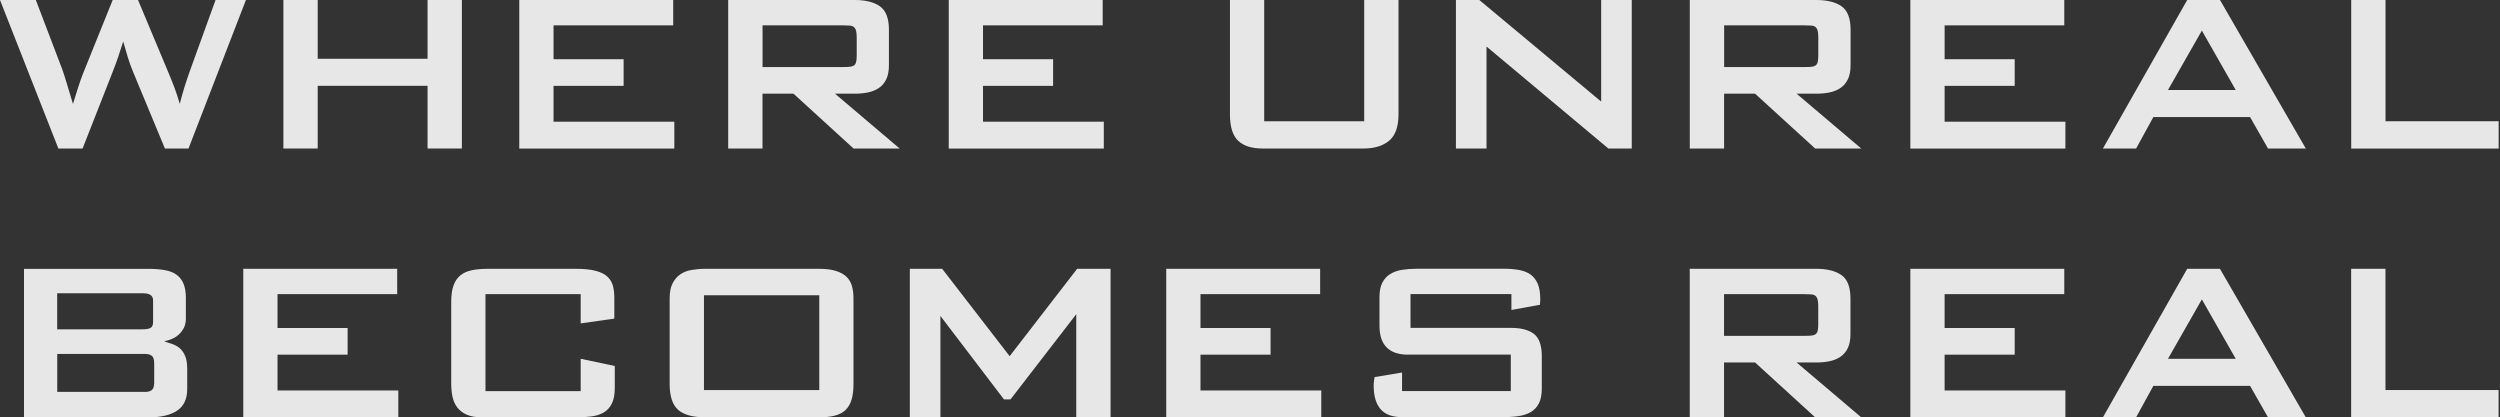 <svg width="599" height="100" viewBox="0 0 599 100" fill="none" xmlns="http://www.w3.org/2000/svg">
<rect x="0" y="0" width="599" height="100" fill="#333333" stroke="none"/>
<path d="M0 0H8.585L14.97 16.752C15.173 17.346 15.389 17.994 15.605 18.683C15.807 19.384 16.023 20.1 16.253 20.829C16.482 21.558 16.698 22.273 16.901 22.975C17.117 23.677 17.306 24.325 17.481 24.905C17.859 23.691 18.25 22.462 18.628 21.247C19.006 20.032 19.425 18.817 19.884 17.643L26.998 0H33.072L40.456 17.63C40.942 18.777 41.415 19.978 41.874 21.207C42.333 22.449 42.724 23.677 43.075 24.892C43.426 23.502 43.804 22.125 44.222 20.788C44.641 19.452 45.1 18.089 45.586 16.739L51.647 0H58.923L45.167 35.583H39.511L31.925 17.319C31.398 16.064 30.966 14.849 30.616 13.688C30.265 12.514 29.9 11.272 29.522 9.949C29.131 11.164 28.739 12.405 28.321 13.634C27.902 14.862 27.443 16.104 26.957 17.319L19.789 35.583H13.985L0 0Z" fill="white" fill-opacity="0.88"/>
<path d="M67.9 0H76.12V14.079H102.443V0H110.664V35.583H102.443V20.559H76.12V35.583H67.9V0Z" fill="white" fill-opacity="0.88"/>
<path d="M124.406 0H161.299V6.075H132.627V14.187H149.42V20.572H132.627V29.158H161.569V35.597H124.42V0H124.406Z" fill="white" fill-opacity="0.88"/>
<path d="M200.068 22.449L215.551 35.583H204.509L190.119 22.449H182.694V35.583H174.474V0H204.765C207.411 0 209.449 0.513 210.867 1.539C212.284 2.565 212.986 4.428 212.986 7.114V15.645C212.986 17.009 212.77 18.129 212.338 19.02C211.906 19.911 211.299 20.613 210.529 21.112C209.76 21.625 208.882 21.963 207.883 22.165C206.884 22.354 205.845 22.449 204.765 22.449H200.054H200.068ZM202.011 16.064C202.605 16.064 203.105 16.05 203.523 16.01C203.942 15.983 204.279 15.875 204.549 15.726C204.819 15.578 204.995 15.308 205.103 14.943C205.211 14.579 205.265 14.079 205.265 13.445V8.896C205.265 8.234 205.211 7.708 205.103 7.33C204.995 6.952 204.819 6.655 204.576 6.466C204.333 6.277 203.996 6.156 203.577 6.129C203.159 6.102 202.632 6.075 202.011 6.075H182.708V16.064H202.011Z" fill="white" fill-opacity="0.88"/>
<path d="M227.308 0H264.201V6.075H235.529V14.187H252.322V20.572H235.529V29.158H264.471V35.597H227.322V0H227.308Z" fill="white" fill-opacity="0.88"/>
<path d="M302.902 0V29.05H326.863V0H335.084V27.362C335.084 30.359 334.328 32.478 332.829 33.72C331.331 34.962 329.293 35.583 326.714 35.583H302.538C299.919 35.583 297.962 34.962 296.652 33.72C295.343 32.478 294.695 30.359 294.695 27.362V0H302.916H302.902Z" fill="white" fill-opacity="0.88"/>
<path d="M348.839 0H354.441L383.639 24.339V0H390.969V35.583H385.367L356.169 11.15V35.583H348.839V0Z" fill="white" fill-opacity="0.88"/>
<path d="M430.467 22.449L445.95 35.583H434.908L420.518 22.449H413.094V35.583H404.873V0H435.178C437.824 0 439.862 0.513 441.28 1.539C442.697 2.565 443.399 4.428 443.399 7.114V15.645C443.399 17.009 443.183 18.129 442.738 19.02C442.306 19.911 441.698 20.613 440.929 21.112C440.159 21.625 439.282 21.963 438.283 22.165C437.284 22.354 436.245 22.449 435.165 22.449H430.454H430.467ZM432.411 16.064C433.005 16.064 433.518 16.05 433.923 16.01C434.341 15.983 434.679 15.875 434.949 15.726C435.205 15.564 435.394 15.308 435.502 14.943C435.61 14.579 435.664 14.079 435.664 13.445V8.896C435.664 8.234 435.61 7.708 435.502 7.33C435.394 6.952 435.219 6.655 434.976 6.466C434.733 6.277 434.395 6.156 433.977 6.129C433.558 6.102 433.032 6.075 432.411 6.075H413.107V16.064H432.411Z" fill="white" fill-opacity="0.88"/>
<path d="M457.708 0H494.6V6.075H465.929V14.187H482.721V20.572H465.929V29.158H494.87V35.597H457.721V0H457.708Z" fill="white" fill-opacity="0.88"/>
<path d="M511.812 35.583H503.861L524.055 0H531.911L552.47 35.583H543.413L539.12 28.051H515.942L511.812 35.583ZM519.452 21.558H535.678L527.565 7.33L519.452 21.558Z" fill="white" fill-opacity="0.88"/>
<path d="M563.35 0H571.571V29.05H598.677V35.597H563.35V0Z" fill="white" fill-opacity="0.88"/>
<path d="M39.457 81.831C40.011 82.006 40.605 82.195 41.239 82.411C41.86 82.627 42.454 82.937 42.994 83.383C43.534 83.828 43.98 84.422 44.331 85.219C44.681 86.002 44.857 87.082 44.857 88.431V93.197C44.857 95.572 44.06 97.3 42.454 98.38C40.848 99.46 38.566 100 35.597 100H5.751V64.417H35.583C37.081 64.417 38.404 64.525 39.538 64.727C40.672 64.943 41.604 65.308 42.333 65.848C43.062 66.388 43.615 67.103 43.98 67.994C44.344 68.885 44.533 70.005 44.533 71.369V76.282C44.533 77.187 44.371 77.956 44.033 78.591C43.696 79.212 43.291 79.752 42.805 80.184C42.319 80.616 41.779 80.966 41.185 81.21C40.591 81.453 40.024 81.628 39.457 81.736V81.844V81.831ZM36.677 71.99C36.677 71.396 36.474 70.964 36.069 70.68C35.664 70.397 35.016 70.262 34.112 70.262H13.701V78.901H34.112C35.016 78.901 35.678 78.793 36.069 78.564C36.474 78.334 36.677 77.875 36.677 77.173V71.99ZM34.692 93.912C35.421 93.912 35.988 93.763 36.366 93.466C36.744 93.169 36.947 92.562 36.947 91.658V87.109C36.947 86.164 36.758 85.543 36.366 85.246C35.988 84.949 35.421 84.8 34.692 84.8H13.715V93.898H34.692V93.912Z" fill="white" fill-opacity="0.88"/>
<path d="M58.275 64.403H95.167V70.478H66.496V78.591H83.288V84.976H66.496V93.561H95.437V100H58.288V64.417L58.275 64.403Z" fill="white" fill-opacity="0.88"/>
<path d="M139.133 77.484V70.478H116.32V93.71H139.133V85.961L147.3 87.689V92.981C147.3 94.546 147.057 95.802 146.571 96.747C146.085 97.692 145.424 98.394 144.587 98.866C143.75 99.339 142.778 99.649 141.658 99.784C140.537 99.919 139.349 100 138.094 100H115.537C114.039 100 112.81 99.784 111.852 99.366C110.894 98.947 110.138 98.367 109.571 97.638C109.017 96.909 108.626 96.045 108.423 95.073C108.221 94.101 108.113 93.062 108.113 91.982V72.408C108.113 70.775 108.288 69.438 108.666 68.399C109.031 67.373 109.584 66.563 110.313 65.969C111.042 65.375 111.974 64.97 113.08 64.741C114.201 64.511 115.51 64.403 117.009 64.403H137.837C139.889 64.403 141.55 64.565 142.778 64.903C144.02 65.24 144.951 65.713 145.599 66.347C146.247 66.968 146.666 67.711 146.882 68.575C147.098 69.438 147.192 70.383 147.192 71.423V76.336L139.133 77.484Z" fill="white" fill-opacity="0.88"/>
<path d="M168.979 99.987C165.983 99.987 163.809 99.379 162.46 98.178C161.123 96.976 160.448 94.911 160.448 91.982V71.517C160.448 70.019 160.678 68.804 161.15 67.886C161.623 66.968 162.244 66.239 163.026 65.713C163.809 65.186 164.714 64.835 165.753 64.673C166.793 64.511 167.859 64.403 168.966 64.403H196.072C197.786 64.403 199.177 64.565 200.256 64.903C201.336 65.24 202.2 65.713 202.821 66.32C203.442 66.928 203.888 67.67 204.131 68.547C204.374 69.425 204.495 70.41 204.495 71.531V91.995C204.495 93.466 204.347 94.695 204.05 95.707C203.753 96.72 203.28 97.543 202.632 98.191C201.984 98.839 201.12 99.298 200.04 99.582C198.961 99.865 197.638 100 196.058 100H168.952L168.979 99.987ZM196.301 93.453V70.748H168.669V93.453H196.301Z" fill="white" fill-opacity="0.88"/>
<path d="M217.994 64.403H225.742L241.914 85.34L258.086 64.403H266.091V99.987H257.87V75.284L242.117 95.694H240.551L225.324 75.702V99.987H217.994V64.403Z" fill="white" fill-opacity="0.88"/>
<path d="M279.414 64.403H316.307V70.478H287.635V78.591H304.428V84.976H287.635V93.561H316.577V100H279.428V64.417L279.414 64.403Z" fill="white" fill-opacity="0.88"/>
<path d="M337.379 84.976C332.802 84.976 330.521 82.654 330.521 78.01V71.153C330.521 69.762 330.751 68.629 331.196 67.751C331.641 66.874 332.262 66.185 333.059 65.686C333.842 65.186 334.787 64.835 335.88 64.66C336.987 64.484 338.161 64.39 339.417 64.39H360.3C361.623 64.39 362.837 64.484 363.917 64.673C364.997 64.862 365.915 65.227 366.671 65.74C367.414 66.266 368.008 67.009 368.426 67.967C368.844 68.925 369.047 70.181 369.047 71.706C369.047 71.882 369.047 72.057 369.02 72.233C369.007 72.408 368.993 72.543 368.993 72.651V73.016L362.136 74.271V70.451H337.959V78.564H362.082C364.484 78.564 366.307 79.05 367.549 80.022C368.79 80.993 369.411 82.762 369.411 85.313V93.062C369.411 94.56 369.182 95.761 368.71 96.666C368.237 97.57 367.576 98.272 366.725 98.758C365.875 99.244 364.849 99.568 363.634 99.73C362.432 99.892 361.096 99.96 359.625 99.96H336.083C333.639 99.96 331.871 99.312 330.778 98.029C329.671 96.733 329.131 94.857 329.131 92.373C329.131 92.198 329.131 91.995 329.158 91.752C329.185 91.509 329.198 91.28 329.239 91.077C329.279 90.834 329.306 90.591 329.347 90.348L335.934 89.255V93.696H361.987V84.962H337.392L337.379 84.976Z" fill="white" fill-opacity="0.88"/>
<path d="M430.467 86.852L445.95 99.987H434.908L420.518 86.852H413.08V99.987H404.86V64.403H435.151C437.797 64.403 439.835 64.916 441.253 65.942C442.67 66.968 443.372 68.831 443.372 71.517V80.049C443.372 81.412 443.156 82.532 442.724 83.423C442.292 84.314 441.685 85.016 440.915 85.516C440.146 86.029 439.268 86.366 438.269 86.569C437.271 86.758 436.231 86.852 435.151 86.852H430.44H430.467ZM432.411 80.467C433.005 80.467 433.504 80.454 433.923 80.413C434.341 80.386 434.679 80.278 434.935 80.13C435.205 79.968 435.381 79.711 435.489 79.347C435.597 78.982 435.651 78.483 435.651 77.848V73.299C435.651 72.638 435.597 72.111 435.489 71.733C435.381 71.355 435.205 71.058 434.962 70.869C434.719 70.68 434.382 70.559 433.963 70.532C433.545 70.505 433.018 70.478 432.397 70.478H413.08V80.467H432.411Z" fill="white" fill-opacity="0.88"/>
<path d="M457.708 64.403H494.6V70.478H465.929V78.591H482.721V84.976H465.929V93.561H494.87V100H457.721V64.417L457.708 64.403Z" fill="white" fill-opacity="0.88"/>
<path d="M511.812 99.987H503.861L524.055 64.403H531.898L552.47 99.987H543.413L539.12 92.454H515.942L511.812 99.987ZM519.452 85.961H535.678L527.565 71.733L519.452 85.961Z" fill="white" fill-opacity="0.88"/>
<path d="M563.337 64.403H571.558V93.453H598.664V100H563.337V64.403Z" fill="white" fill-opacity="0.88"/>
</svg>
